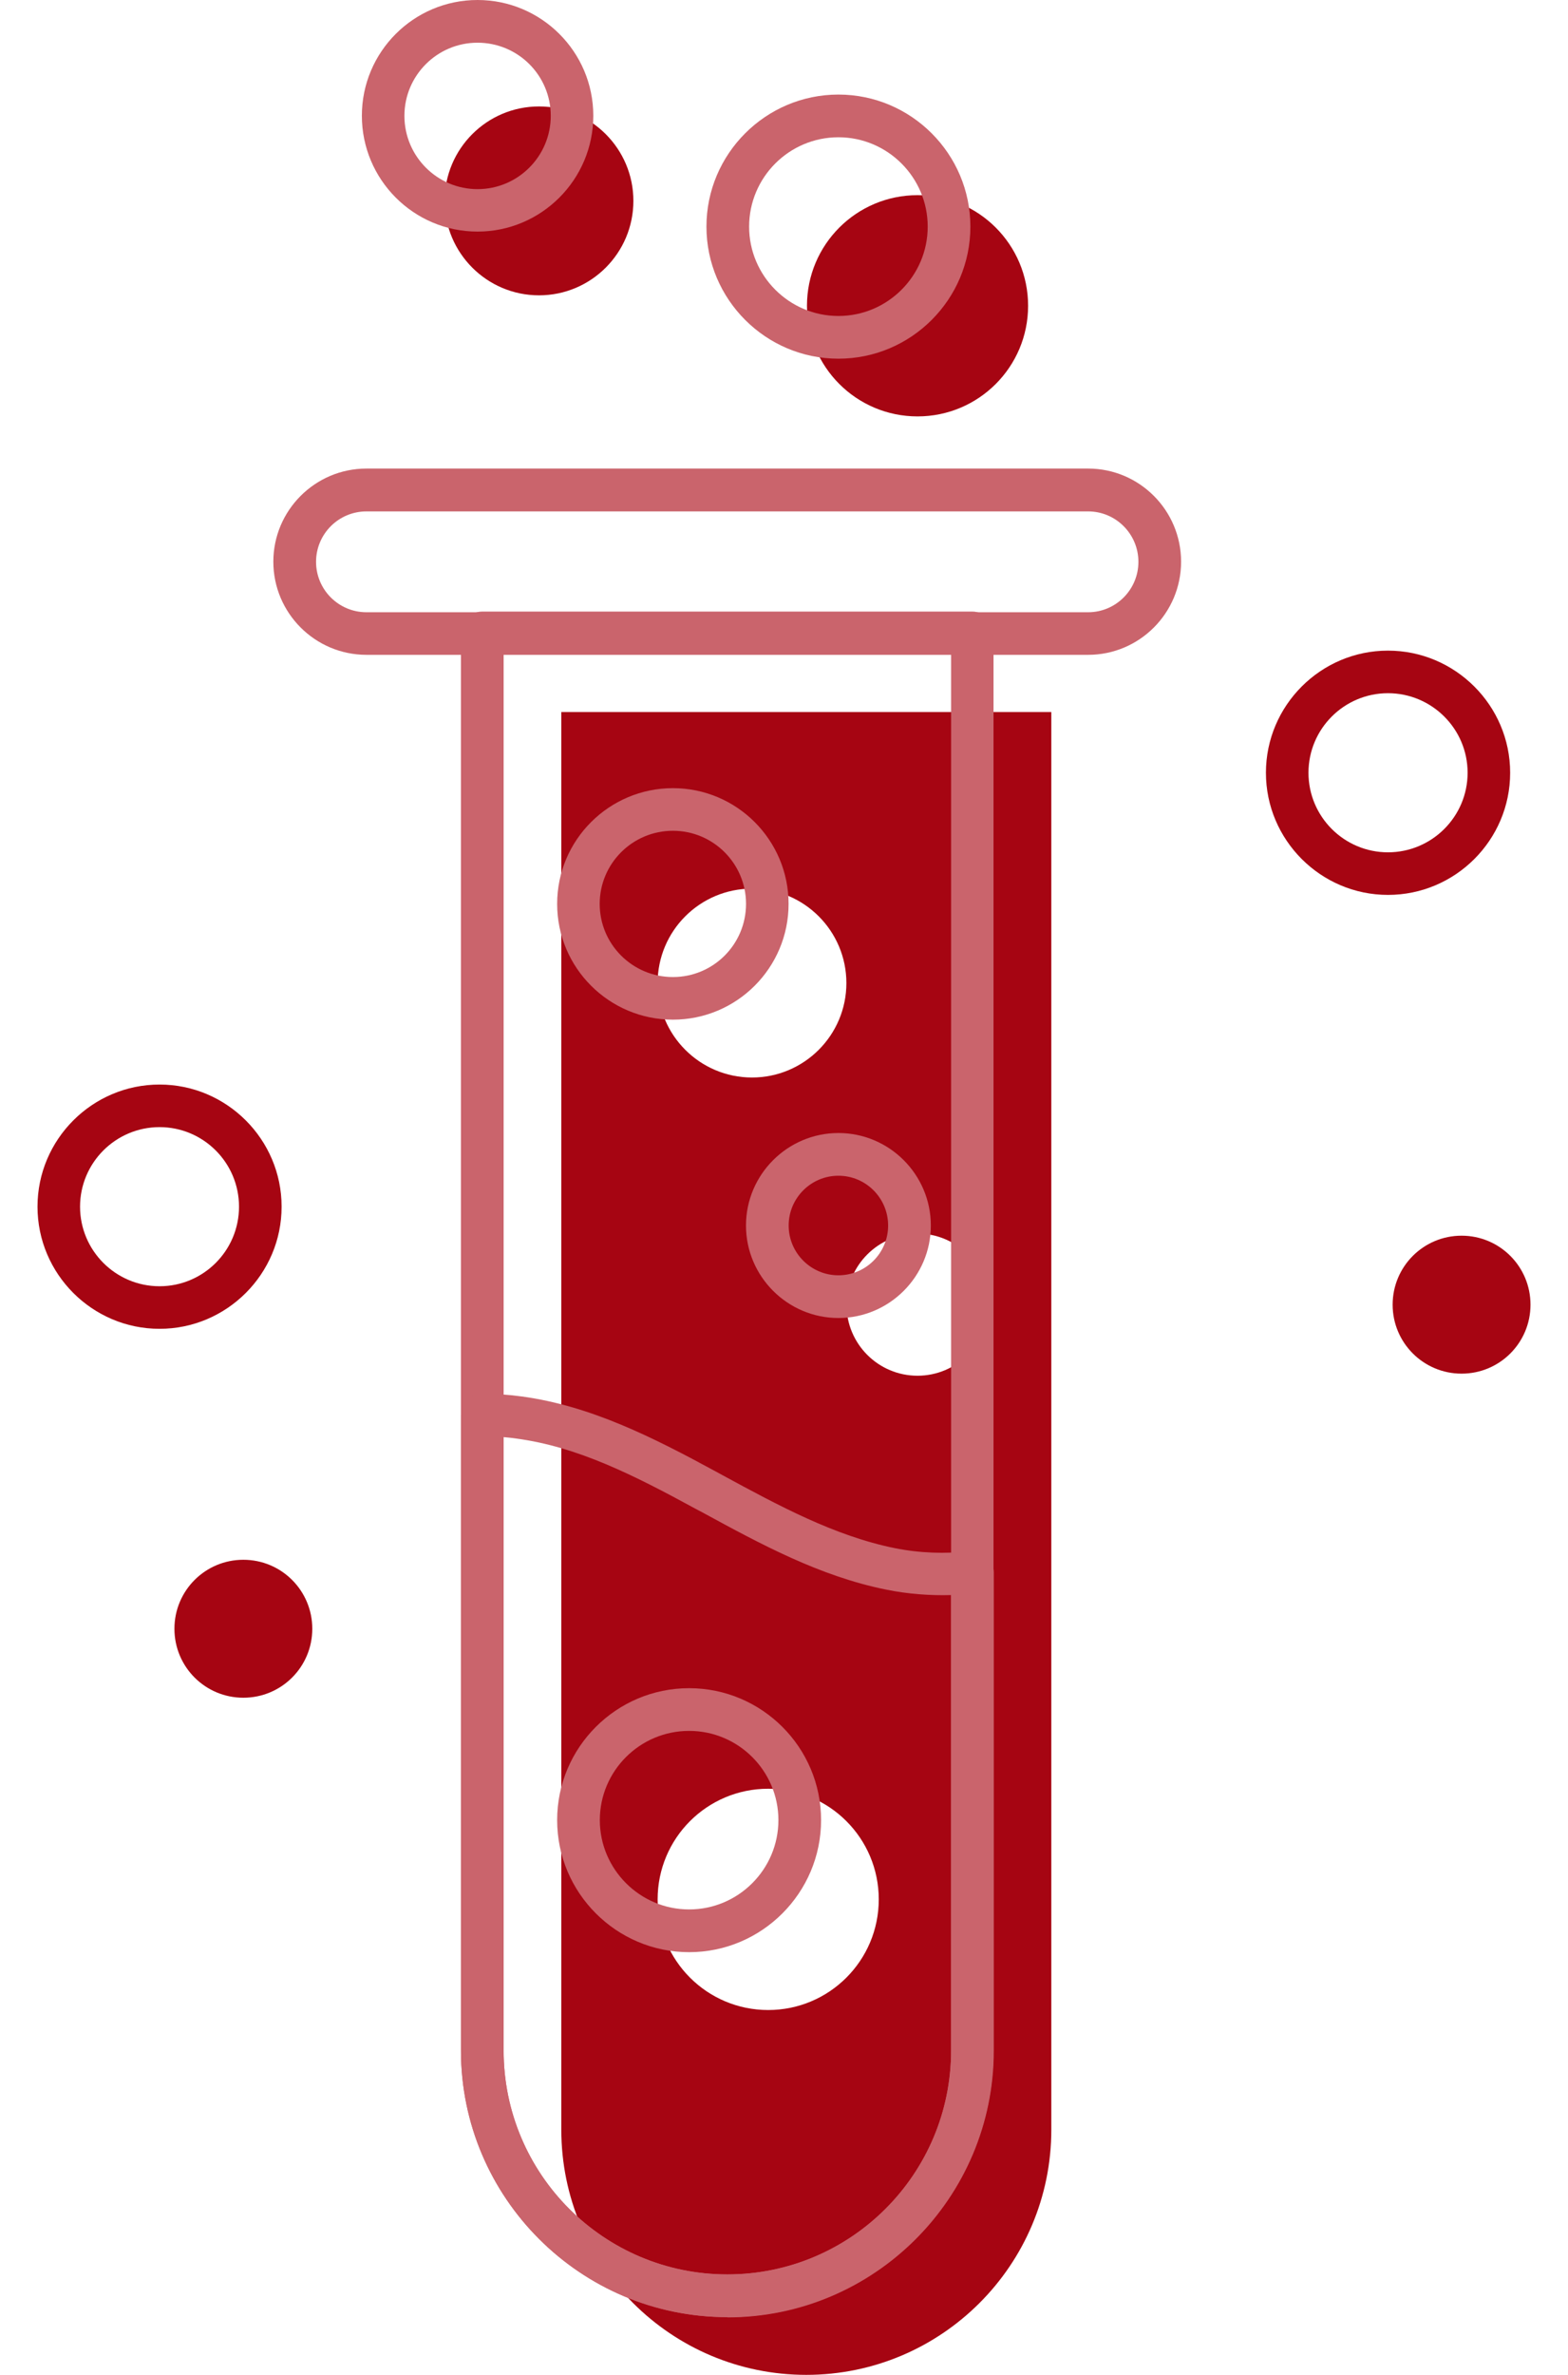 <svg xmlns="http://www.w3.org/2000/svg" width="37" height="56" viewBox="0 0 37 56" fill="none"><path d="M3.765 31.334C2.178 31.334 0.885 30.04 0.885 28.454C0.885 26.868 2.178 25.574 3.765 25.574C5.351 25.574 6.645 26.868 6.645 28.454C6.645 30.04 5.351 31.334 3.765 31.334ZM3.765 26.578C2.73 26.578 1.889 27.419 1.889 28.454C1.889 29.489 2.73 30.33 3.765 30.33C4.8 30.33 5.64 29.489 5.64 28.454C5.64 27.419 4.8 26.578 3.765 26.578Z" fill="#A60512"></path><path d="M32.752 21.102C31.166 21.102 29.872 19.808 29.872 18.222C29.872 16.636 31.166 15.342 32.752 15.342C34.338 15.342 35.635 16.636 35.635 18.222C35.635 19.808 34.341 21.102 32.752 21.102ZM32.752 16.346C31.717 16.346 30.876 17.187 30.876 18.222C30.876 19.257 31.717 20.098 32.752 20.098C33.787 20.098 34.631 19.257 34.631 18.222C34.631 17.187 33.787 16.346 32.752 16.346Z" fill="#A60512"></path><path d="M36.115 30.765C36.115 31.664 35.388 32.391 34.489 32.391C33.59 32.391 32.862 31.664 32.862 30.765C32.862 29.865 33.59 29.138 34.489 29.138C35.388 29.138 36.115 29.865 36.115 30.765Z" fill="#A60512"></path><path d="M7.369 38.407C7.369 39.306 6.642 40.033 5.742 40.033C4.843 40.033 4.116 39.306 4.116 38.407C4.116 37.507 4.843 36.78 5.742 36.78C6.642 36.78 7.369 37.507 7.369 38.407Z" fill="#A60512"></path><path d="M13.245 16.79V50.218C13.245 53.412 15.835 56 19.026 56C22.217 56 24.808 53.409 24.808 50.218V16.79H13.242H13.245ZM17.745 20.954C18.974 20.954 19.972 21.952 19.972 23.181C19.972 24.41 18.974 25.408 17.745 25.408C16.516 25.408 15.518 24.41 15.518 23.181C15.518 21.952 16.516 20.954 17.745 20.954ZM18.127 47.397C16.685 47.397 15.518 46.23 15.518 44.788C15.518 43.346 16.685 42.179 18.127 42.179C19.568 42.179 20.736 43.346 20.736 44.788C20.736 46.23 19.568 47.397 18.127 47.397ZM21.651 32.44C20.723 32.44 19.975 31.688 19.975 30.764C19.975 29.84 20.726 29.088 21.651 29.088C22.575 29.088 23.326 29.84 23.326 30.764C23.326 31.688 22.575 32.44 21.651 32.44Z" fill="#A60512"></path><path d="M24.26 7.21C24.26 8.652 23.092 9.819 21.651 9.819C20.209 9.819 19.042 8.652 19.042 7.21C19.042 5.769 20.209 4.602 21.651 4.602C23.092 4.602 24.26 5.769 24.26 7.21Z" fill="#A60512"></path><path d="M14.946 4.737C14.946 5.966 13.948 6.964 12.719 6.964C11.49 6.964 10.492 5.966 10.492 4.737C10.492 3.508 11.49 2.51 12.719 2.51C13.948 2.51 14.946 3.508 14.946 4.737Z" fill="#A60512"></path><path d="M17.163 54.638C13.698 54.638 10.877 51.82 10.877 48.352V14.923C10.877 14.646 11.105 14.421 11.379 14.421H22.942C23.219 14.421 23.444 14.649 23.444 14.923V48.352C23.444 51.817 20.625 54.638 17.157 54.638H17.163ZM11.884 15.425V48.352C11.884 51.266 14.249 53.631 17.163 53.631C20.077 53.631 22.443 51.266 22.443 48.352V15.425H11.884Z" fill="#CA646C"></path><path d="M25.677 15.441H8.647C7.436 15.441 6.45 14.456 6.45 13.245C6.45 12.034 7.436 11.049 8.647 11.049H25.677C26.887 11.049 27.87 12.034 27.87 13.245C27.87 14.456 26.887 15.441 25.677 15.441ZM8.647 12.059C7.99 12.059 7.458 12.592 7.458 13.248C7.458 13.904 7.99 14.437 8.647 14.437H25.677C26.33 14.437 26.863 13.904 26.863 13.248C26.863 12.592 26.33 12.059 25.677 12.059H8.647Z" fill="#CA646C"></path><path d="M19.784 31.079C18.583 31.079 17.603 30.099 17.603 28.898C17.603 27.697 18.583 26.717 19.784 26.717C20.985 26.717 21.965 27.697 21.965 28.898C21.965 30.099 20.985 31.079 19.784 31.079ZM19.784 27.724C19.137 27.724 18.61 28.251 18.61 28.898C18.61 29.545 19.137 30.072 19.784 30.072C20.431 30.072 20.957 29.545 20.957 28.898C20.957 28.251 20.431 27.724 19.784 27.724Z" fill="#CA646C"></path><path d="M16.261 46.033C14.545 46.033 13.147 44.634 13.147 42.919C13.147 41.203 14.545 39.808 16.261 39.808C17.977 39.808 19.375 41.203 19.375 42.919C19.375 44.634 17.977 46.033 16.261 46.033ZM16.261 40.815C15.097 40.815 14.154 41.76 14.154 42.919C14.154 44.077 15.1 45.025 16.261 45.025C17.422 45.025 18.368 44.08 18.368 42.919C18.368 41.757 17.422 40.815 16.261 40.815Z" fill="#CA646C"></path><path d="M19.784 8.458C18.069 8.458 16.67 7.06 16.67 5.344C16.67 3.628 18.069 2.23 19.784 2.23C21.5 2.23 22.898 3.628 22.898 5.344C22.898 7.06 21.5 8.458 19.784 8.458ZM19.784 3.237C18.62 3.237 17.677 4.183 17.677 5.344C17.677 6.505 18.623 7.451 19.784 7.451C20.945 7.451 21.891 6.505 21.891 5.344C21.891 4.183 20.945 3.237 19.784 3.237Z" fill="#CA646C"></path><path d="M15.879 24.044C14.373 24.044 13.147 22.821 13.147 21.314C13.147 19.808 14.373 18.585 15.879 18.585C17.385 18.585 18.608 19.808 18.608 21.314C18.608 22.821 17.385 24.044 15.879 24.044ZM15.879 19.59C14.924 19.59 14.151 20.363 14.151 21.314C14.151 22.266 14.924 23.039 15.879 23.039C16.834 23.039 17.604 22.266 17.604 21.314C17.604 20.363 16.831 19.59 15.879 19.59Z" fill="#CA646C"></path><path d="M11.268 5.461C9.762 5.461 8.539 4.235 8.539 2.729C8.539 1.223 9.762 0 11.268 0C12.774 0 14 1.223 14 2.729C14 4.235 12.774 5.461 11.268 5.461ZM11.268 1.007C10.316 1.007 9.543 1.78 9.543 2.732C9.543 3.684 10.316 4.46 11.268 4.46C12.22 4.46 12.996 3.687 12.996 2.732C12.996 1.777 12.223 1.007 11.268 1.007Z" fill="#CA646C"></path><path d="M17.163 54.639C13.698 54.639 10.877 51.82 10.877 48.352V33.367C10.877 33.09 11.105 32.865 11.379 32.865C11.693 32.865 12.007 32.887 12.318 32.93C13.932 33.149 15.405 33.891 16.895 34.701L17.058 34.79C18.355 35.493 19.692 36.219 21.115 36.506C21.697 36.623 22.31 36.645 22.886 36.577C23.031 36.555 23.173 36.601 23.277 36.7C23.385 36.795 23.45 36.934 23.45 37.076V48.358C23.45 51.824 20.631 54.645 17.163 54.645V54.639ZM11.884 33.888V48.352C11.884 51.266 14.249 53.632 17.163 53.632C20.077 53.632 22.443 51.266 22.443 48.352V37.612C21.953 37.627 21.417 37.587 20.918 37.485C19.347 37.171 17.942 36.407 16.584 35.668L16.421 35.582C14.961 34.787 13.636 34.116 12.186 33.922C12.084 33.906 11.986 33.897 11.887 33.888H11.884Z" fill="#CA646C"></path></svg>